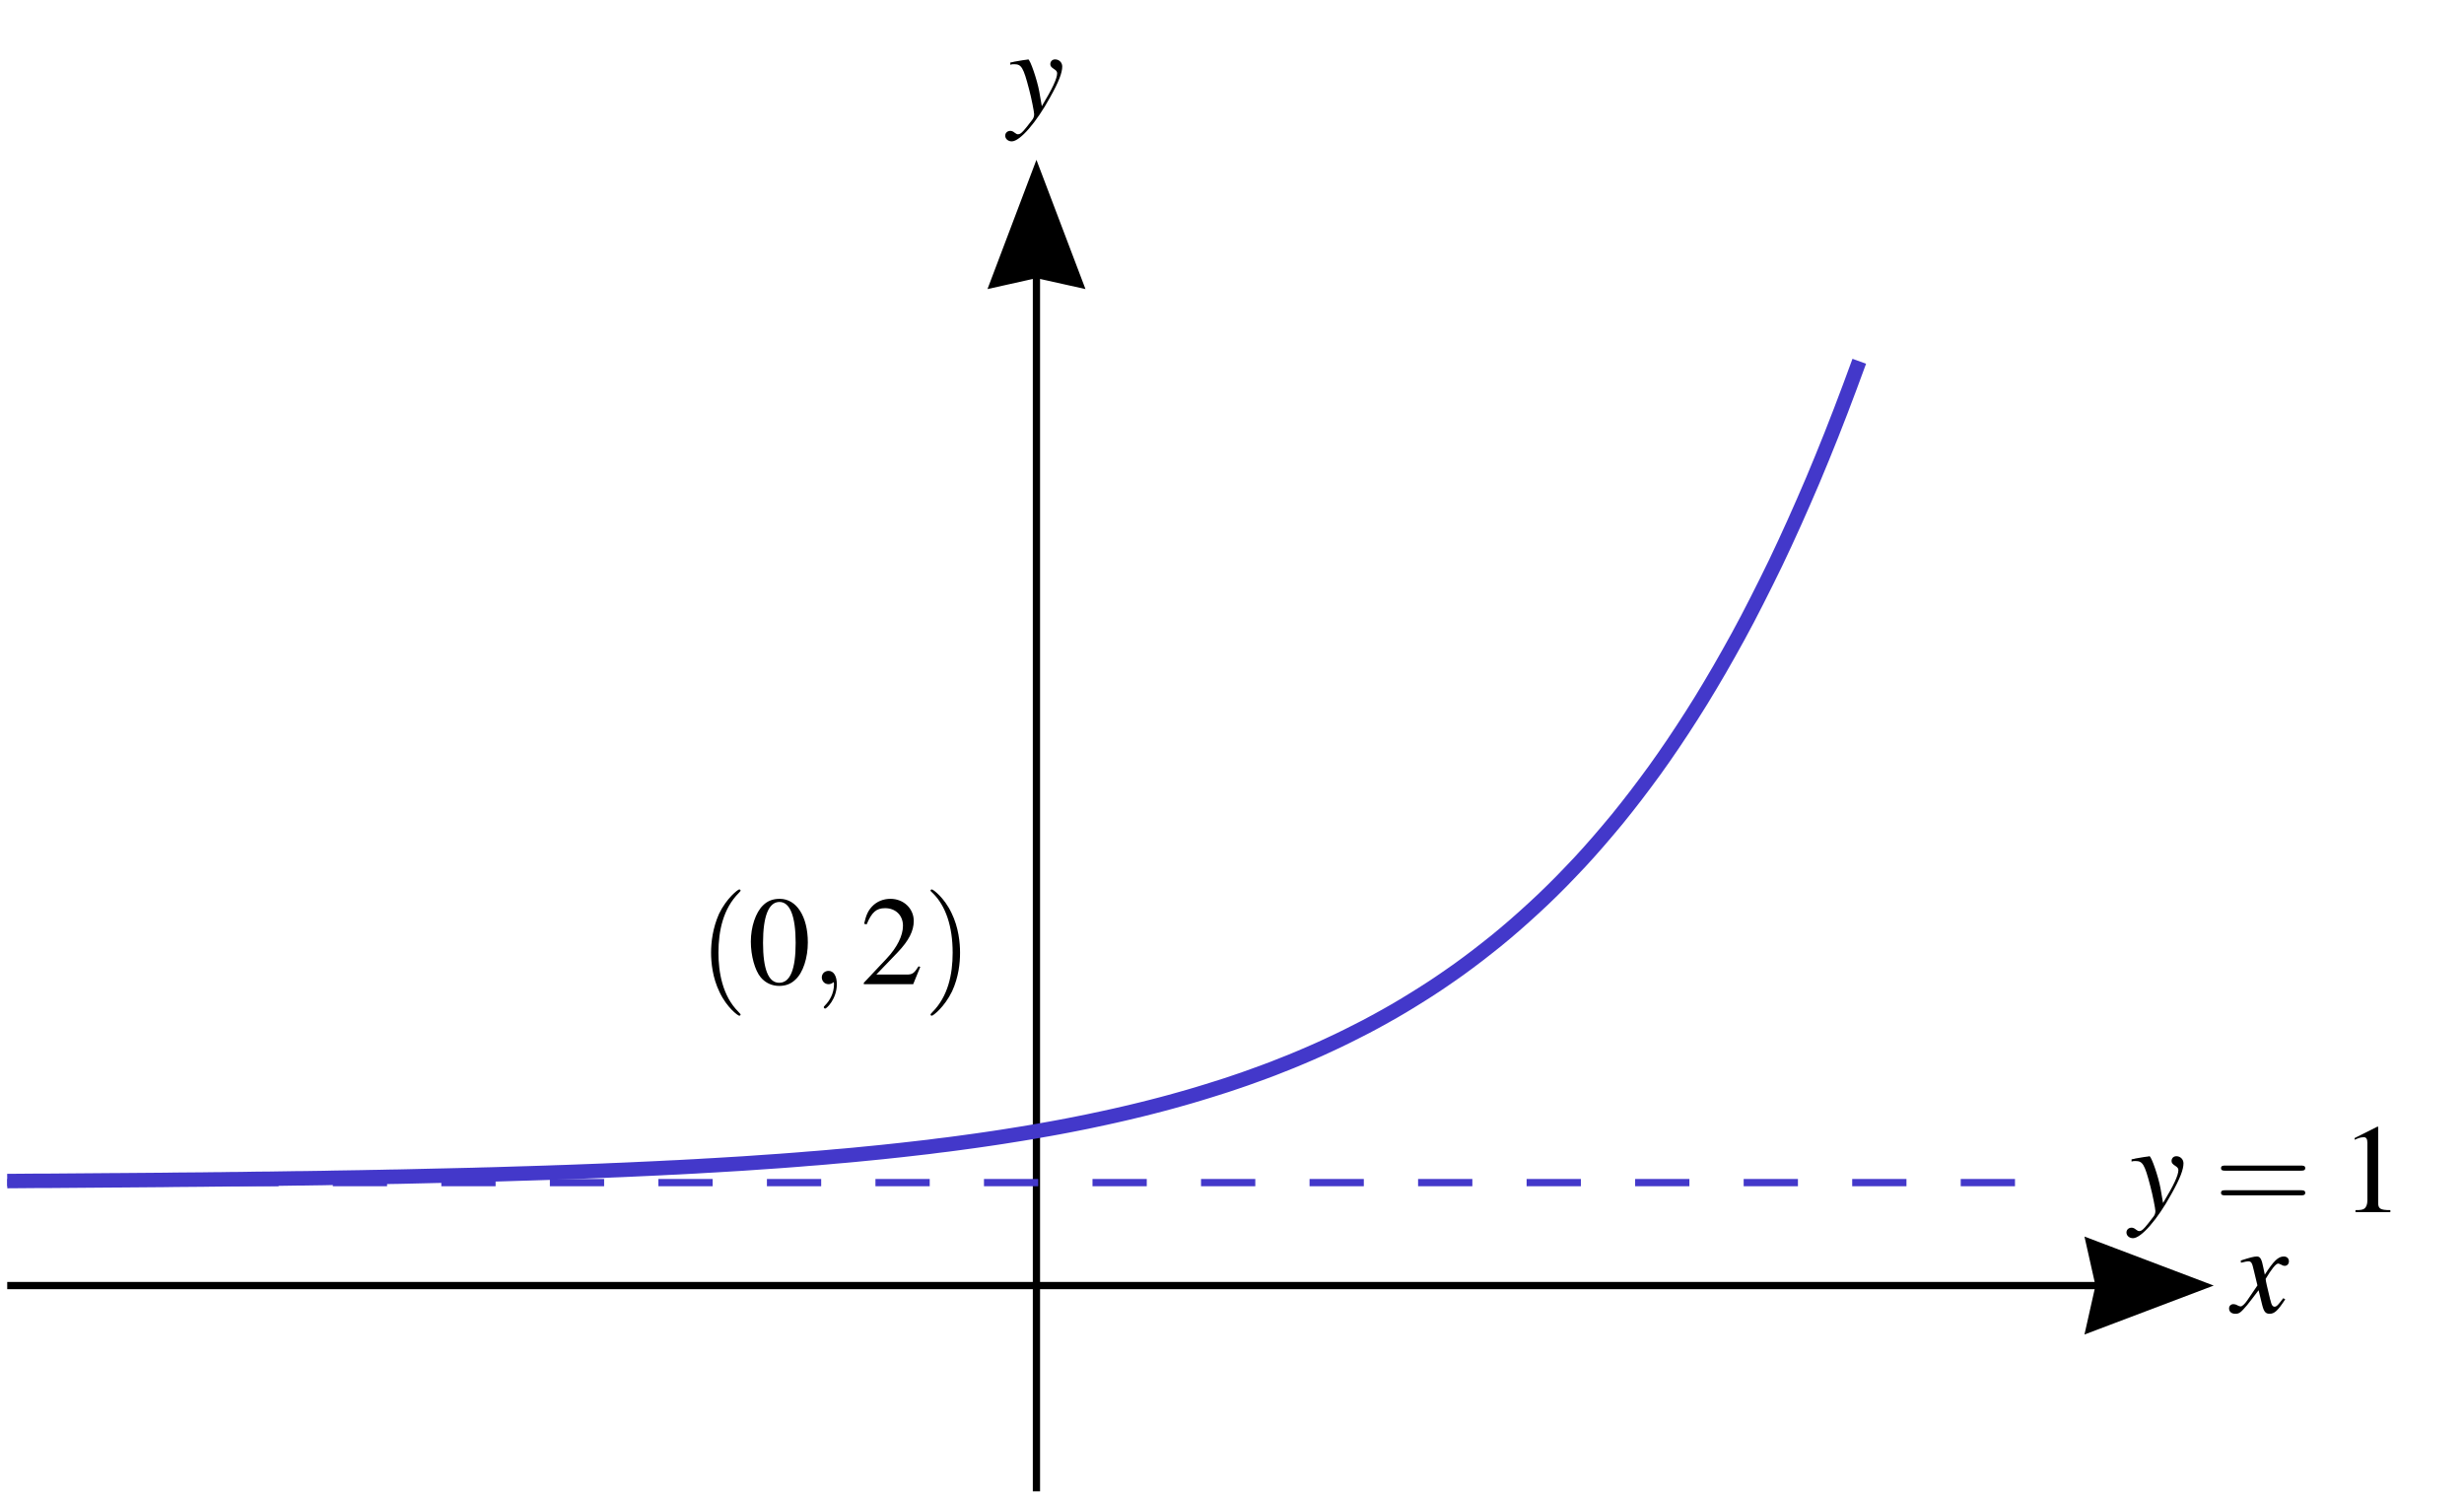 <?xml version="1.0" encoding="UTF-8"?>
<svg xmlns="http://www.w3.org/2000/svg" xmlns:xlink="http://www.w3.org/1999/xlink" width="135.724" height="82.357" viewBox="0 0 135.724 82.357">
<defs>
<g>
<g id="glyph-0-0">
<path d="M 2.797 -0.781 C 2.75 -0.703 2.703 -0.672 2.641 -0.578 C 2.484 -0.375 2.406 -0.312 2.328 -0.312 C 2.219 -0.312 2.156 -0.391 2.109 -0.594 C 2.094 -0.641 2.094 -0.688 2.078 -0.703 C 1.906 -1.422 1.828 -1.734 1.828 -1.844 C 2.141 -2.375 2.391 -2.688 2.516 -2.688 C 2.562 -2.688 2.609 -2.656 2.688 -2.625 C 2.766 -2.578 2.812 -2.562 2.875 -2.562 C 3.016 -2.562 3.109 -2.672 3.109 -2.812 C 3.109 -2.969 3 -3.078 2.828 -3.078 C 2.516 -3.078 2.266 -2.828 1.781 -2.078 L 1.703 -2.453 C 1.609 -2.938 1.531 -3.078 1.344 -3.078 C 1.188 -3.078 0.953 -3.016 0.516 -2.875 L 0.453 -2.844 L 0.469 -2.734 C 0.734 -2.797 0.797 -2.812 0.859 -2.812 C 1.031 -2.812 1.078 -2.75 1.172 -2.328 L 1.375 -1.484 L 0.812 -0.656 C 0.672 -0.453 0.531 -0.328 0.453 -0.328 C 0.406 -0.328 0.344 -0.344 0.266 -0.391 C 0.188 -0.438 0.109 -0.453 0.047 -0.453 C -0.078 -0.453 -0.188 -0.359 -0.188 -0.219 C -0.188 -0.031 -0.047 0.078 0.156 0.078 C 0.375 0.078 0.453 0.016 0.812 -0.406 C 1 -0.641 1.141 -0.828 1.438 -1.219 L 1.641 -0.391 C 1.734 -0.031 1.828 0.078 2.047 0.078 C 2.312 0.078 2.5 -0.094 2.906 -0.719 Z M 2.797 -0.781 "/>
</g>
<g id="glyph-0-1">
<path d="M 0.109 -2.781 C 0.188 -2.812 0.25 -2.812 0.328 -2.812 C 0.719 -2.812 0.828 -2.641 1.141 -1.438 C 1.266 -0.984 1.422 -0.172 1.422 -0.062 C 1.422 0.062 1.391 0.172 1.281 0.297 C 1.062 0.578 0.922 0.766 0.844 0.844 C 0.703 1 0.625 1.047 0.531 1.047 C 0.484 1.047 0.438 1.031 0.359 0.969 C 0.266 0.891 0.188 0.859 0.109 0.859 C -0.047 0.859 -0.172 0.969 -0.172 1.125 C -0.172 1.297 -0.016 1.438 0.188 1.438 C 0.641 1.438 1.547 0.391 2.297 -0.984 C 2.781 -1.844 2.969 -2.344 2.969 -2.688 C 2.969 -2.906 2.797 -3.078 2.578 -3.078 C 2.422 -3.078 2.312 -2.969 2.312 -2.812 C 2.312 -2.703 2.375 -2.641 2.516 -2.547 C 2.641 -2.469 2.688 -2.406 2.688 -2.312 C 2.688 -2.031 2.438 -1.484 1.844 -0.5 L 1.703 -1.312 C 1.594 -1.922 1.203 -3.078 1.094 -3.078 L 1.078 -3.078 C 1.062 -3.062 1.031 -3.062 1.016 -3.062 C 0.953 -3.062 0.703 -3.016 0.328 -2.953 C 0.297 -2.938 0.203 -2.922 0.109 -2.906 Z M 0.109 -2.781 "/>
</g>
<g id="glyph-1-0">
<path d="M 4.781 -2.281 C 4.891 -2.281 5.031 -2.281 5.031 -2.422 C 5.031 -2.562 4.891 -2.562 4.797 -2.562 L 0.625 -2.562 C 0.516 -2.562 0.391 -2.562 0.391 -2.422 C 0.391 -2.281 0.516 -2.281 0.625 -2.281 Z M 4.797 -0.922 C 4.891 -0.922 5.031 -0.922 5.031 -1.062 C 5.031 -1.203 4.891 -1.203 4.781 -1.203 L 0.625 -1.203 C 0.516 -1.203 0.391 -1.203 0.391 -1.062 C 0.391 -0.922 0.516 -0.922 0.625 -0.922 Z M 4.797 -0.922 "/>
</g>
<g id="glyph-1-1">
<path d="M 2.312 1.672 C 2.312 1.656 2.312 1.641 2.188 1.516 C 1.312 0.641 1.094 -0.672 1.094 -1.734 C 1.094 -2.953 1.359 -4.172 2.219 -5.031 C 2.312 -5.125 2.312 -5.141 2.312 -5.156 C 2.312 -5.203 2.281 -5.219 2.234 -5.219 C 2.172 -5.219 1.547 -4.75 1.125 -3.875 C 0.781 -3.094 0.688 -2.328 0.688 -1.734 C 0.688 -1.203 0.766 -0.359 1.156 0.438 C 1.562 1.297 2.172 1.734 2.234 1.734 C 2.281 1.734 2.312 1.719 2.312 1.672 Z M 2.312 1.672 "/>
</g>
<g id="glyph-1-2">
<path d="M 2.016 -1.734 C 2.016 -2.281 1.938 -3.125 1.547 -3.922 C 1.141 -4.781 0.531 -5.219 0.469 -5.219 C 0.422 -5.219 0.391 -5.203 0.391 -5.156 C 0.391 -5.141 0.391 -5.125 0.531 -5 C 1.219 -4.312 1.609 -3.203 1.609 -1.734 C 1.609 -0.547 1.359 0.672 0.484 1.547 C 0.391 1.641 0.391 1.656 0.391 1.672 C 0.391 1.719 0.422 1.734 0.469 1.734 C 0.531 1.734 1.156 1.266 1.578 0.391 C 1.938 -0.391 2.016 -1.156 2.016 -1.734 Z M 2.016 -1.734 "/>
</g>
<g id="glyph-2-0">
<path d="M 2.031 -4.703 L 0.781 -4.078 L 0.781 -3.984 C 0.859 -4.016 0.938 -4.047 0.969 -4.062 C 1.094 -4.109 1.203 -4.125 1.281 -4.125 C 1.422 -4.125 1.484 -4.031 1.484 -3.812 L 1.484 -0.641 C 1.484 -0.422 1.422 -0.266 1.312 -0.188 C 1.219 -0.125 1.109 -0.109 0.828 -0.109 L 0.828 0 L 2.75 0 L 2.75 -0.109 C 2.188 -0.109 2.078 -0.188 2.078 -0.516 L 2.078 -4.703 Z M 2.031 -4.703 "/>
</g>
<g id="glyph-2-1">
<path d="M 1.766 -4.703 C 1.391 -4.703 1.094 -4.594 0.844 -4.344 C 0.438 -3.953 0.172 -3.156 0.172 -2.344 C 0.172 -1.578 0.391 -0.766 0.719 -0.375 C 0.984 -0.062 1.344 0.094 1.734 0.094 C 2.094 0.094 2.391 -0.016 2.641 -0.266 C 3.047 -0.641 3.312 -1.453 3.312 -2.297 C 3.312 -3.734 2.688 -4.703 1.766 -4.703 Z M 1.75 -4.531 C 2.328 -4.531 2.641 -3.75 2.641 -2.281 C 2.641 -0.828 2.344 -0.078 1.734 -0.078 C 1.141 -0.078 0.844 -0.828 0.844 -2.281 C 0.844 -3.75 1.156 -4.531 1.75 -4.531 Z M 1.75 -4.531 "/>
</g>
<g id="glyph-2-2">
<path d="M 3.312 -0.953 L 3.219 -0.984 C 2.969 -0.594 2.875 -0.531 2.562 -0.531 L 0.891 -0.531 L 2.062 -1.75 C 2.688 -2.406 2.953 -2.938 2.953 -3.484 C 2.953 -4.172 2.391 -4.703 1.672 -4.703 C 1.281 -4.703 0.922 -4.562 0.656 -4.281 C 0.438 -4.047 0.328 -3.812 0.219 -3.328 L 0.359 -3.297 C 0.641 -3.969 0.891 -4.188 1.375 -4.188 C 1.953 -4.188 2.359 -3.797 2.359 -3.219 C 2.359 -2.672 2.031 -2.016 1.453 -1.406 L 0.203 -0.078 L 0.203 0 L 2.922 0 Z M 3.312 -0.953 "/>
</g>
<g id="glyph-3-0">
<path d="M 1.422 0 C 1.422 -0.469 1.234 -0.734 0.969 -0.734 C 0.734 -0.734 0.594 -0.562 0.594 -0.375 C 0.594 -0.188 0.734 0 0.969 0 C 1.047 0 1.141 -0.031 1.219 -0.094 C 1.234 -0.109 1.234 -0.109 1.25 -0.109 C 1.25 -0.109 1.266 -0.109 1.266 0 C 1.266 0.516 1.016 0.922 0.781 1.156 C 0.703 1.234 0.703 1.25 0.703 1.266 C 0.703 1.312 0.75 1.344 0.781 1.344 C 0.859 1.344 1.422 0.812 1.422 0 Z M 1.422 0 "/>
</g>
</g>
<clipPath id="clip-0">
<path clip-rule="nonzero" d="M 56 15 L 58 15 L 58 82.355 L 56 82.355 Z M 56 15 "/>
</clipPath>
</defs>
<path fill="none" stroke-width="0.399" stroke-linecap="butt" stroke-linejoin="miter" stroke="rgb(0%, 0%, 0%)" stroke-opacity="1" stroke-miterlimit="10" d="M -56.693 -0.001 L 58.436 -0.001 " transform="matrix(1, 0, 0, -1, 57.091, 70.819)"/>
<path fill-rule="nonzero" fill="rgb(0%, 0%, 0%)" fill-opacity="1" stroke-width="0.399" stroke-linecap="butt" stroke-linejoin="miter" stroke="rgb(0%, 0%, 0%)" stroke-opacity="1" stroke-miterlimit="10" d="M 6.518 -0.001 L 0.237 2.381 L 0.772 -0.001 L 0.237 -2.38 Z M 6.518 -0.001 " transform="matrix(1, 0, 0, -1, 114.857, 70.819)"/>
<g fill="rgb(0%, 0%, 0%)" fill-opacity="1">
<use xlink:href="#glyph-0-0" x="122.971" y="72.296"/>
</g>
<g clip-path="url(#clip-0)">
<path fill="none" stroke-width="0.399" stroke-linecap="butt" stroke-linejoin="miter" stroke="rgb(0%, 0%, 0%)" stroke-opacity="1" stroke-miterlimit="10" d="M -0.001 -11.337 L -0.001 55.604 " transform="matrix(1, 0, 0, -1, 57.091, 70.819)"/>
</g>
<path fill-rule="nonzero" fill="rgb(0%, 0%, 0%)" fill-opacity="1" stroke-width="0.399" stroke-linecap="butt" stroke-linejoin="miter" stroke="rgb(0%, 0%, 0%)" stroke-opacity="1" stroke-miterlimit="10" d="M 6.52 0.001 L 0.239 2.38 L 0.77 0.001 L 0.239 -2.382 Z M 6.52 0.001 " transform="matrix(0, -1, -1, 0, 57.091, 15.888)"/>
<g fill="rgb(0%, 0%, 0%)" fill-opacity="1">
<use xlink:href="#glyph-0-1" x="55.542" y="6.35"/>
</g>
<path fill="none" stroke-width="0.399" stroke-linecap="butt" stroke-linejoin="miter" stroke="rgb(26.276%, 21.962%, 79.214%)" stroke-opacity="1" stroke-dasharray="2.989 2.989" stroke-miterlimit="10" d="M -56.693 5.671 L 56.694 5.671 " transform="matrix(1, 0, 0, -1, 57.091, 70.819)"/>
<path fill="none" stroke-width="0.797" stroke-linecap="butt" stroke-linejoin="miter" stroke="rgb(26.276%, 21.962%, 79.214%)" stroke-opacity="1" stroke-miterlimit="10" d="M -56.693 5.756 C -56.693 5.756 -56.321 5.76 -56.181 5.76 C -56.036 5.76 -55.81 5.764 -55.669 5.764 C -55.525 5.764 -55.298 5.764 -55.154 5.768 C -55.013 5.768 -54.786 5.768 -54.642 5.768 C -54.501 5.772 -54.271 5.772 -54.13 5.772 C -53.986 5.772 -53.759 5.776 -53.618 5.776 C -53.474 5.776 -53.247 5.78 -53.103 5.78 C -52.962 5.78 -52.736 5.784 -52.591 5.784 C -52.45 5.784 -52.22 5.784 -52.079 5.788 C -51.939 5.788 -51.708 5.788 -51.568 5.792 C -51.423 5.792 -51.196 5.792 -51.052 5.796 C -50.911 5.796 -50.685 5.796 -50.54 5.799 C -50.4 5.799 -50.169 5.799 -50.029 5.803 C -49.888 5.803 -49.657 5.803 -49.517 5.807 C -49.372 5.807 -49.146 5.811 -49.005 5.811 C -48.861 5.811 -48.634 5.815 -48.489 5.815 C -48.349 5.815 -48.118 5.819 -47.978 5.819 C -47.837 5.823 -47.607 5.823 -47.466 5.827 C -47.321 5.827 -47.095 5.827 -46.954 5.831 C -46.81 5.831 -46.583 5.835 -46.439 5.835 C -46.298 5.835 -46.071 5.839 -45.927 5.839 C -45.786 5.842 -45.556 5.842 -45.415 5.846 C -45.271 5.846 -45.044 5.85 -44.904 5.85 C -44.759 5.854 -44.532 5.854 -44.388 5.858 C -44.247 5.858 -44.021 5.862 -43.876 5.862 C -43.736 5.866 -43.505 5.866 -43.364 5.87 C -43.224 5.87 -42.993 5.874 -42.853 5.878 C -42.708 5.878 -42.482 5.881 -42.337 5.881 C -42.196 5.885 -41.97 5.885 -41.825 5.889 C -41.685 5.889 -41.454 5.893 -41.314 5.897 C -41.173 5.897 -40.943 5.901 -40.802 5.905 C -40.657 5.905 -40.431 5.909 -40.29 5.909 C -40.146 5.913 -39.919 5.917 -39.775 5.917 C -39.634 5.921 -39.404 5.924 -39.263 5.924 C -39.122 5.928 -38.892 5.932 -38.751 5.936 C -38.607 5.936 -38.38 5.94 -38.239 5.944 C -38.095 5.944 -37.868 5.948 -37.724 5.952 C -37.583 5.956 -37.357 5.96 -37.212 5.96 C -37.071 5.964 -36.841 5.967 -36.7 5.971 C -36.556 5.971 -36.329 5.975 -36.189 5.979 C -36.044 5.983 -35.818 5.987 -35.673 5.991 C -35.532 5.991 -35.306 5.995 -35.161 5.999 C -35.021 6.003 -34.79 6.006 -34.65 6.01 C -34.509 6.014 -34.279 6.018 -34.138 6.022 C -33.993 6.026 -33.767 6.03 -33.622 6.034 C -33.482 6.034 -33.255 6.042 -33.111 6.046 C -32.97 6.046 -32.739 6.053 -32.599 6.057 C -32.458 6.057 -32.228 6.065 -32.087 6.069 C -31.943 6.073 -31.716 6.077 -31.575 6.081 C -31.431 6.085 -31.204 6.089 -31.06 6.092 C -30.919 6.096 -30.689 6.104 -30.548 6.108 C -30.407 6.112 -30.177 6.116 -30.036 6.12 C -29.892 6.124 -29.665 6.131 -29.525 6.135 C -29.38 6.139 -29.154 6.147 -29.009 6.151 C -28.868 6.155 -28.642 6.163 -28.497 6.167 C -28.357 6.171 -28.126 6.178 -27.986 6.182 C -27.841 6.186 -27.614 6.194 -27.474 6.198 C -27.329 6.202 -27.103 6.21 -26.958 6.214 C -26.818 6.221 -26.591 6.225 -26.446 6.233 C -26.306 6.237 -26.075 6.245 -25.935 6.249 C -25.794 6.256 -25.564 6.264 -25.423 6.268 C -25.279 6.272 -25.052 6.284 -24.907 6.288 C -24.767 6.292 -24.54 6.303 -24.396 6.307 C -24.255 6.311 -24.025 6.323 -23.884 6.327 C -23.743 6.335 -23.513 6.342 -23.372 6.35 C -23.228 6.354 -23.001 6.366 -22.861 6.37 C -22.716 6.378 -22.489 6.385 -22.345 6.393 C -22.204 6.397 -21.974 6.409 -21.833 6.417 C -21.693 6.421 -21.462 6.432 -21.321 6.44 C -21.177 6.448 -20.95 6.456 -20.81 6.464 C -20.665 6.471 -20.439 6.483 -20.294 6.491 C -20.154 6.495 -19.927 6.506 -19.782 6.514 C -19.642 6.522 -19.411 6.534 -19.271 6.542 C -19.126 6.549 -18.9 6.561 -18.759 6.569 C -18.614 6.577 -18.388 6.592 -18.243 6.6 C -18.103 6.608 -17.876 6.62 -17.732 6.628 C -17.591 6.635 -17.361 6.651 -17.22 6.659 C -17.079 6.667 -16.849 6.682 -16.708 6.69 C -16.564 6.698 -16.337 6.714 -16.193 6.721 C -16.052 6.733 -15.825 6.749 -15.681 6.756 C -15.54 6.764 -15.31 6.78 -15.169 6.792 C -15.028 6.799 -14.798 6.815 -14.657 6.827 C -14.513 6.839 -14.286 6.854 -14.146 6.862 C -14.001 6.874 -13.775 6.889 -13.63 6.901 C -13.489 6.913 -13.259 6.928 -13.118 6.94 C -12.978 6.952 -12.747 6.971 -12.607 6.983 C -12.462 6.991 -12.236 7.01 -12.095 7.022 C -11.95 7.034 -11.724 7.053 -11.579 7.065 C -11.439 7.077 -11.212 7.096 -11.068 7.112 C -10.927 7.124 -10.696 7.143 -10.556 7.155 C -10.411 7.171 -10.185 7.19 -10.044 7.202 C -9.9 7.217 -9.673 7.241 -9.528 7.253 C -9.388 7.268 -9.161 7.288 -9.017 7.303 C -8.876 7.319 -8.646 7.339 -8.505 7.354 C -8.364 7.37 -8.134 7.393 -7.993 7.409 C -7.849 7.424 -7.622 7.448 -7.478 7.464 C -7.337 7.479 -7.111 7.506 -6.966 7.522 C -6.825 7.538 -6.595 7.565 -6.454 7.581 C -6.314 7.596 -6.083 7.624 -5.943 7.639 C -5.798 7.659 -5.571 7.686 -5.431 7.706 C -5.286 7.721 -5.06 7.749 -4.915 7.768 C -4.775 7.788 -4.548 7.815 -4.404 7.835 C -4.263 7.854 -4.032 7.885 -3.892 7.905 C -3.747 7.924 -3.521 7.956 -3.38 7.975 C -3.236 7.995 -3.009 8.03 -2.864 8.049 C -2.724 8.069 -2.497 8.104 -2.353 8.124 C -2.212 8.147 -1.982 8.182 -1.841 8.202 C -1.7 8.225 -1.47 8.26 -1.329 8.284 C -1.185 8.307 -0.958 8.342 -0.814 8.366 C -0.673 8.389 -0.446 8.428 -0.302 8.452 C -0.161 8.475 0.069 8.514 0.21 8.542 C 0.35 8.565 0.581 8.604 0.722 8.632 C 0.866 8.659 1.093 8.698 1.233 8.725 C 1.378 8.753 1.604 8.796 1.749 8.823 C 1.889 8.85 2.12 8.897 2.261 8.924 C 2.401 8.952 2.632 8.999 2.772 9.026 C 2.917 9.057 3.143 9.104 3.284 9.135 C 3.429 9.163 3.655 9.214 3.8 9.245 C 3.94 9.276 4.167 9.327 4.311 9.358 C 4.452 9.389 4.682 9.444 4.823 9.475 C 4.968 9.51 5.194 9.561 5.335 9.596 C 5.479 9.632 5.706 9.686 5.85 9.721 C 5.991 9.757 6.218 9.815 6.362 9.85 C 6.503 9.885 6.733 9.948 6.874 9.983 C 7.014 10.022 7.245 10.081 7.386 10.12 C 7.53 10.159 7.757 10.221 7.901 10.264 C 8.042 10.303 8.268 10.37 8.413 10.409 C 8.554 10.452 8.784 10.518 8.925 10.561 C 9.065 10.604 9.296 10.671 9.436 10.717 C 9.581 10.76 9.807 10.831 9.948 10.878 C 10.093 10.921 10.319 10.995 10.464 11.042 C 10.604 11.089 10.835 11.167 10.975 11.214 C 11.116 11.26 11.347 11.339 11.487 11.389 C 11.632 11.44 11.858 11.522 11.999 11.573 C 12.143 11.624 12.37 11.706 12.514 11.76 C 12.655 11.811 12.882 11.897 13.026 11.952 C 13.167 12.007 13.397 12.096 13.538 12.155 C 13.682 12.21 13.909 12.303 14.05 12.358 C 14.194 12.417 14.421 12.514 14.565 12.573 C 14.706 12.632 14.932 12.729 15.077 12.792 C 15.218 12.854 15.448 12.956 15.589 13.018 C 15.729 13.085 15.96 13.186 16.1 13.253 C 16.245 13.319 16.471 13.428 16.616 13.495 C 16.757 13.561 16.983 13.674 17.128 13.745 C 17.268 13.815 17.499 13.928 17.639 14.003 C 17.78 14.073 18.011 14.19 18.151 14.264 C 18.296 14.342 18.522 14.464 18.663 14.538 C 18.807 14.616 19.034 14.741 19.179 14.823 C 19.319 14.901 19.55 15.03 19.69 15.112 C 19.831 15.194 20.061 15.331 20.202 15.413 C 20.346 15.499 20.573 15.635 20.714 15.725 C 20.858 15.811 21.085 15.956 21.229 16.046 C 21.37 16.135 21.596 16.28 21.741 16.374 C 21.882 16.467 22.112 16.62 22.253 16.714 C 22.397 16.811 22.624 16.967 22.764 17.065 C 22.909 17.167 23.136 17.327 23.28 17.428 C 23.421 17.534 23.647 17.698 23.792 17.803 C 23.932 17.909 24.163 18.081 24.304 18.19 C 24.444 18.299 24.675 18.475 24.815 18.589 C 24.96 18.702 25.186 18.885 25.331 18.999 C 25.471 19.116 25.698 19.303 25.843 19.424 C 25.983 19.546 26.214 19.737 26.354 19.862 C 26.495 19.987 26.725 20.186 26.866 20.315 C 27.011 20.44 27.237 20.647 27.378 20.78 C 27.522 20.913 27.749 21.124 27.893 21.26 C 28.034 21.397 28.264 21.616 28.405 21.756 C 28.546 21.897 28.776 22.124 28.917 22.268 C 29.061 22.413 29.288 22.647 29.429 22.799 C 29.573 22.948 29.8 23.19 29.944 23.342 C 30.085 23.495 30.311 23.749 30.456 23.905 C 30.596 24.065 30.827 24.323 30.968 24.487 C 31.112 24.651 31.339 24.917 31.479 25.085 C 31.624 25.253 31.85 25.53 31.995 25.702 C 32.136 25.878 32.362 26.163 32.507 26.342 C 32.647 26.522 32.878 26.811 33.018 26.999 C 33.159 27.182 33.389 27.487 33.53 27.678 C 33.675 27.87 33.901 28.182 34.046 28.378 C 34.186 28.577 34.413 28.897 34.557 29.1 C 34.698 29.303 34.929 29.635 35.069 29.846 C 35.21 30.057 35.44 30.401 35.581 30.616 C 35.725 30.835 35.952 31.186 36.093 31.409 C 36.237 31.635 36.464 31.999 36.608 32.229 C 36.749 32.46 36.979 32.839 37.12 33.077 C 37.261 33.315 37.491 33.702 37.632 33.948 C 37.776 34.194 38.003 34.592 38.143 34.846 C 38.288 35.1 38.514 35.514 38.659 35.776 C 38.8 36.038 39.026 36.464 39.171 36.733 C 39.311 37.007 39.542 37.444 39.682 37.725 C 39.827 38.003 40.054 38.456 40.194 38.745 C 40.339 39.03 40.565 39.499 40.71 39.796 C 40.85 40.092 41.077 40.577 41.221 40.882 C 41.362 41.19 41.593 41.686 41.733 42.003 C 41.874 42.319 42.104 42.835 42.245 43.159 C 42.389 43.487 42.616 44.018 42.761 44.354 C 42.901 44.69 43.128 45.237 43.272 45.585 C 43.413 45.932 43.643 46.499 43.784 46.854 C 43.925 47.214 44.155 47.796 44.296 48.167 C 44.44 48.538 44.667 49.139 44.807 49.518 C 44.952 49.901 45.323 50.917 45.323 50.917 " transform="matrix(1, 0, 0, -1, 57.091, 70.819)"/>
<g fill="rgb(0%, 0%, 0%)" fill-opacity="1">
<use xlink:href="#glyph-0-1" x="117.303" y="66.772"/>
</g>
<g fill="rgb(0%, 0%, 0%)" fill-opacity="1">
<use xlink:href="#glyph-1-0" x="121.949" y="66.772"/>
</g>
<g fill="rgb(0%, 0%, 0%)" fill-opacity="1">
<use xlink:href="#glyph-2-0" x="128.918" y="66.772"/>
</g>
<g fill="rgb(0%, 0%, 0%)" fill-opacity="1">
<use xlink:href="#glyph-1-1" x="38.48" y="54.218"/>
</g>
<g fill="rgb(0%, 0%, 0%)" fill-opacity="1">
<use xlink:href="#glyph-2-1" x="41.186" y="54.218"/>
</g>
<g fill="rgb(0%, 0%, 0%)" fill-opacity="1">
<use xlink:href="#glyph-3-0" x="44.673" y="54.218"/>
</g>
<g fill="rgb(0%, 0%, 0%)" fill-opacity="1">
<use xlink:href="#glyph-2-2" x="47.379" y="54.218"/>
</g>
<g fill="rgb(0%, 0%, 0%)" fill-opacity="1">
<use xlink:href="#glyph-1-2" x="50.866" y="54.218"/>
</g>
</svg>
